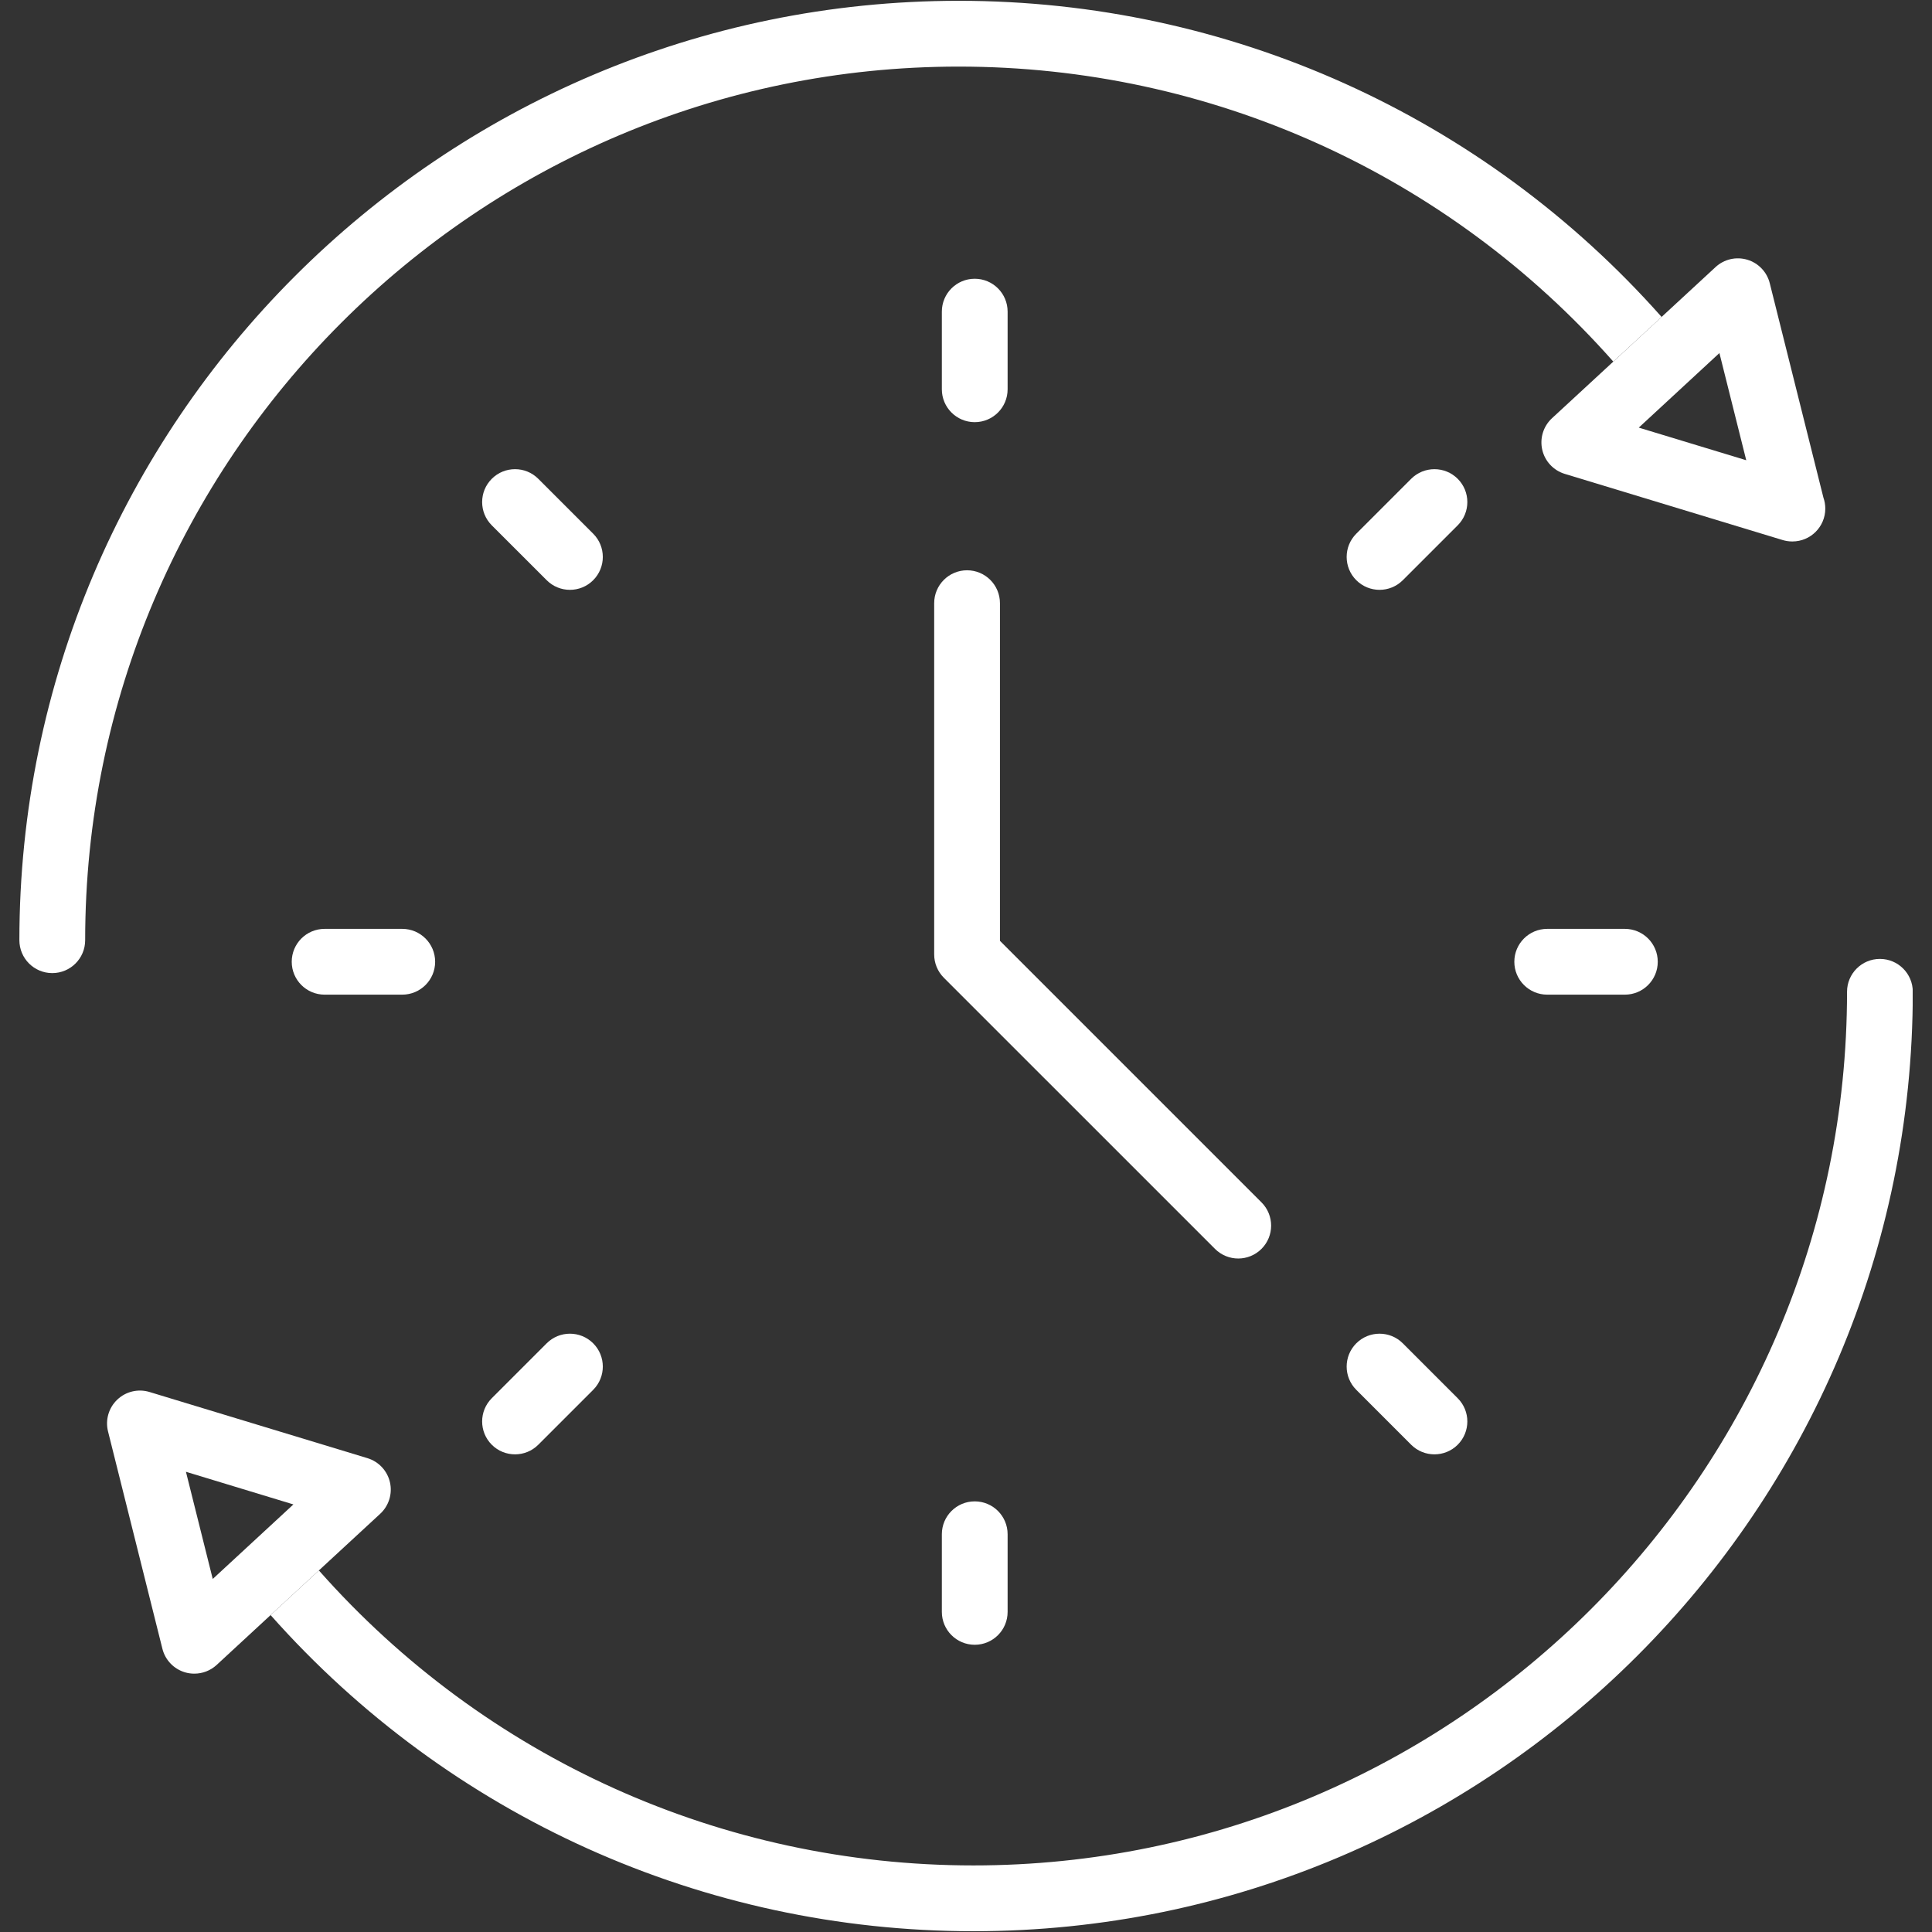 <svg version="1.0" preserveAspectRatio="xMidYMid meet" height="500" viewBox="0 0 375 375" zoomAndPan="magnify" width="500" xmlns:xlink="http://www.w3.org/1999/xlink" xmlns="http://www.w3.org/2000/svg"><rect x="0" y="0" width="375" height="375" fill="#333333" stroke="none"/><defs><clipPath id="42eb4ccde4"><path clip-rule="nonzero" d="M 3.75 0 L 323 0 L 323 189 L 3.75 189 Z M 3.75 0"></path></clipPath><clipPath id="3172ca0d7c"><path clip-rule="nonzero" d="M 52 186 L 371.25 186 L 371.25 375 L 52 375 Z M 52 186"></path></clipPath></defs><g clip-path="url(#42eb4ccde4)"><path fill-rule="nonzero" fill-opacity="1" d="M 186.102 0.156 C 85.559 0.156 3.762 81.953 3.762 182.492 C 3.762 186.02 6.621 188.879 10.145 188.879 C 13.672 188.879 16.531 186.02 16.531 182.492 C 16.531 88.992 92.598 12.926 186.102 12.926 C 234.902 12.926 280.902 33.73 313.141 70.184 C 316.223 67.332 319.512 64.289 322.52 61.52 C 287.867 22.449 238.484 0.156 186.102 0.156" fill="#ffffff"></path></g><path fill-rule="nonzero" fill-opacity="1" d="M 318.086 83 C 322.91 78.539 328.977 72.938 333.738 68.527 L 338.945 89.332 Z M 343.512 54.98 C 342.965 52.793 341.309 51.055 339.141 50.41 C 336.984 49.766 334.641 50.309 332.988 51.84 C 332.988 51.84 328.293 56.176 322.516 61.516 C 319.512 64.293 316.223 67.332 313.145 70.184 C 307.055 75.805 301.797 80.668 301.238 81.18 C 299.559 82.734 298.84 85.066 299.348 87.297 C 299.859 89.527 301.527 91.312 303.719 91.98 L 346.02 104.824 C 346.629 105.008 347.258 105.098 347.875 105.098 C 347.887 105.098 347.902 105.098 347.918 105.098 C 351.438 105.09 354.289 102.238 354.289 98.715 C 354.289 97.965 354.156 97.246 353.922 96.578 L 343.512 54.98" fill="#ffffff"></path><g clip-path="url(#3172ca0d7c)"><path fill-rule="nonzero" fill-opacity="1" d="M 364.891 186.125 C 361.363 186.125 358.508 188.984 358.508 192.508 C 358.508 286.012 282.438 362.078 188.934 362.078 C 140.133 362.078 94.133 341.273 61.895 304.82 C 58.812 307.672 55.523 310.711 52.52 313.484 C 87.172 352.555 136.551 374.848 188.934 374.848 C 289.477 374.848 371.273 293.051 371.273 192.508 C 371.273 188.984 368.414 186.125 364.891 186.125" fill="#ffffff"></path></g><path fill-rule="nonzero" fill-opacity="1" d="M 41.293 306.477 L 36.09 285.672 L 56.949 292.008 C 52.125 296.465 46.062 302.07 41.293 306.477 Z M 73.797 293.824 C 75.477 292.27 76.199 289.938 75.688 287.707 C 75.176 285.477 73.508 283.691 71.32 283.027 L 29.016 270.184 C 26.816 269.516 24.426 270.082 22.762 271.668 C 21.094 273.25 20.41 275.609 20.969 277.84 L 31.523 320.027 C 32.07 322.211 33.73 323.949 35.895 324.594 C 36.492 324.773 37.105 324.855 37.715 324.855 C 39.301 324.855 40.855 324.27 42.051 323.164 C 42.051 323.164 46.742 318.824 52.52 313.488 C 55.523 310.715 58.812 307.672 61.895 304.82 C 67.977 299.199 73.238 294.34 73.797 293.824" fill="#ffffff"></path><path fill-rule="nonzero" fill-opacity="1" d="M 181.324 185.258 C 181.324 186.949 181.996 188.574 183.191 189.773 L 235.828 242.406 C 237.074 243.652 238.711 244.277 240.34 244.277 C 241.973 244.277 243.609 243.652 244.855 242.406 C 247.348 239.914 247.348 235.871 244.855 233.379 L 194.09 182.613 L 194.09 117.078 C 194.09 113.551 191.23 110.691 187.707 110.691 C 184.18 110.691 181.324 113.551 181.324 117.078 L 181.324 185.258" fill="#ffffff"></path><path fill-rule="nonzero" fill-opacity="1" d="M 315.383 193.062 C 318.91 193.062 321.77 190.203 321.77 186.68 C 321.77 183.152 318.91 180.293 315.383 180.293 L 300.316 180.293 C 296.789 180.293 293.93 183.152 293.93 186.68 C 293.93 190.203 296.789 193.062 300.316 193.062 L 315.383 193.062" fill="#ffffff"></path><path fill-rule="nonzero" fill-opacity="1" d="M 78.074 193.062 C 81.602 193.062 84.461 190.203 84.461 186.68 C 84.461 183.152 81.602 180.293 78.074 180.293 L 63.008 180.293 C 59.48 180.293 56.625 183.152 56.625 186.68 C 56.625 190.203 59.48 193.062 63.008 193.062 L 78.074 193.062" fill="#ffffff"></path><path fill-rule="nonzero" fill-opacity="1" d="M 267.77 114.488 C 269.406 114.488 271.039 113.863 272.285 112.617 L 282.938 101.965 C 285.434 99.469 285.434 95.43 282.938 92.934 C 280.445 90.445 276.402 90.445 273.906 92.938 L 263.254 103.59 C 260.762 106.082 260.762 110.125 263.254 112.617 C 264.504 113.863 266.137 114.488 267.77 114.488" fill="#ffffff"></path><path fill-rule="nonzero" fill-opacity="1" d="M 95.453 280.422 C 96.699 281.668 98.332 282.289 99.969 282.289 C 101.602 282.289 103.234 281.668 104.48 280.422 L 115.137 269.766 C 117.629 267.273 117.629 263.23 115.137 260.738 C 112.645 258.246 108.602 258.246 106.109 260.738 L 95.453 271.395 C 92.961 273.883 92.961 277.926 95.453 280.422" fill="#ffffff"></path><path fill-rule="nonzero" fill-opacity="1" d="M 189.195 81.941 C 192.723 81.941 195.578 79.082 195.578 75.559 L 195.578 60.488 C 195.578 56.965 192.723 54.105 189.195 54.105 C 185.668 54.105 182.812 56.965 182.812 60.488 L 182.812 75.559 C 182.812 79.082 185.668 81.941 189.195 81.941" fill="#ffffff"></path><path fill-rule="nonzero" fill-opacity="1" d="M 182.812 297.797 L 182.812 312.867 C 182.812 316.391 185.668 319.25 189.195 319.25 C 192.723 319.25 195.578 316.391 195.578 312.867 L 195.578 297.797 C 195.578 294.273 192.723 291.414 189.195 291.414 C 185.668 291.414 182.812 294.273 182.812 297.797" fill="#ffffff"></path><path fill-rule="nonzero" fill-opacity="1" d="M 106.109 112.617 C 107.355 113.863 108.988 114.488 110.621 114.488 C 112.258 114.488 113.891 113.863 115.137 112.617 C 117.629 110.125 117.629 106.082 115.137 103.59 L 104.48 92.934 C 101.988 90.441 97.945 90.445 95.453 92.938 C 92.961 95.43 92.961 99.473 95.453 101.965 L 106.109 112.617" fill="#ffffff"></path><path fill-rule="nonzero" fill-opacity="1" d="M 263.254 269.766 L 273.906 280.422 C 275.156 281.668 276.789 282.289 278.422 282.289 C 280.059 282.289 281.691 281.668 282.938 280.422 C 285.434 277.926 285.434 273.887 282.938 271.395 L 272.285 260.738 C 269.793 258.246 265.75 258.246 263.254 260.738 C 260.762 263.23 260.762 267.273 263.254 269.766" fill="#ffffff"></path></svg>